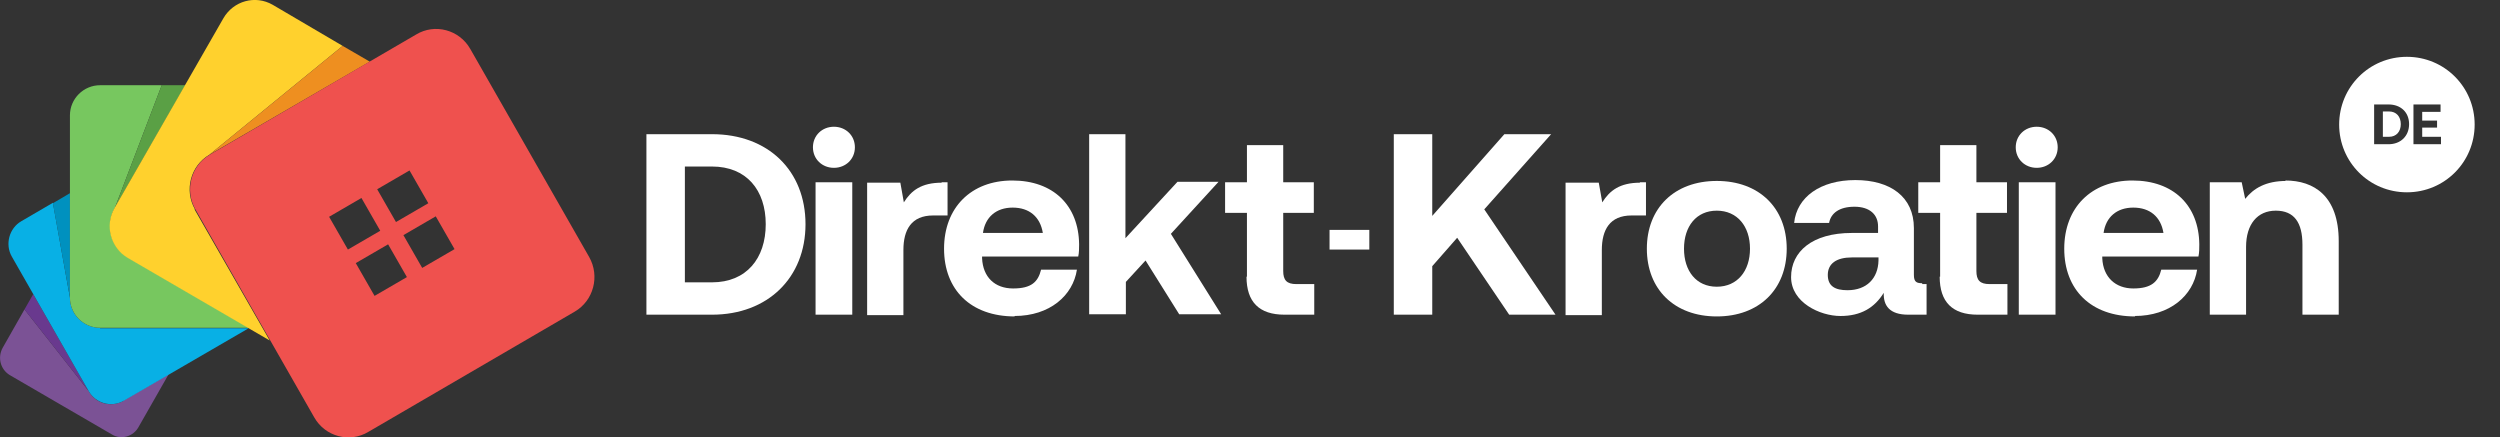 <?xml version="1.0" encoding="UTF-8"?>
<svg id="Layer_1" xmlns="http://www.w3.org/2000/svg" version="1.1" viewBox="0 0 572 100">
  <rect x="0" y="0" width="572" height="100" fill="#333333" stroke="none"/>
  <!-- Generator: Adobe Illustrator 29.1.0, SVG Export Plug-In . SVG Version: 2.1.0 Build 142)  -->
  <defs>
    <style>
      .st0 {
        fill-rule: evenodd;
      }

      .st0, .st1 {
        fill: #fff;
      }

      .st2 {
        fill: #ffd12d;
      }

      .st3 {
        fill: #69398e;
      }

      .st4 {
        fill: #5aa045;
      }

      .st5 {
        fill: #0091bf;
      }

      .st6 {
        fill: #ef514e;
      }

      .st7 {
        fill: #77c75f;
      }

      .st8 {
        fill: #08b0e5;
      }

      .st9 {
        fill: #7b5295;
      }

      .st10 {
        fill: #ee8f20;
      }
    </style>
  </defs>
  <path class="st9" d="M28.3,91.7c-2.8,1.6-6.4.7-8-2.2l-14.7-18.7-5,8.8c-1.2,2.2-.5,4.9,1.6,6.2l23.4,13.6c2.1,1.3,4.9.5,6.1-1.7l6.9-12.1-10.3,6h0Z"/>
  <path class="st3" d="M20.3,89.5l-14.7-18.7,2-3.5,12.7,22.2Z"/>
  <path class="st8" d="M22.9,75c-3.8,0-6.9-3.1-6.9-6.9l-3.9-21.7-7.2,4.2c-2.8,1.6-3.8,5.3-2.2,8.1l17.6,30.8c1.6,2.8,5.2,3.8,8,2.2l28.6-16.6H22.9Z"/>
  <path class="st5" d="M16,68.1l-3.9-21.6,3.9-2.3v23.9Z"/>
  <path class="st7" d="M29.3,58.9c-4-2.3-5.3-7.4-3-11.4l.3-.6-.3.6,10.7-28h-14.1c-3.8,0-6.9,3.1-6.9,6.9v41.7c0,3.8,3.1,6.9,6.9,6.9h34.1l-27.7-16.1Z"/>
  <path class="st4" d="M26.3,47.5l10.7-28h5.4s-16.1,28-16.1,28Z"/>
  <path class="st2" d="M44.6,47.9c-2.5-4.4-1-10,3.3-12.5l30.5-24.9L62.4,1.1c-4-2.3-9-.9-11.3,3.1l-24.9,43.4c-2.3,4-.9,9.1,3,11.4l32.5,18.9-17.2-30h0Z"/>
  <path class="st10" d="M47.9,35.4l30.5-24.9,6.2,3.6s-36.7,21.3-36.7,21.3Z"/>
  <path class="st6" d="M134.8,58.8l-27.2-47.6c-2.5-4.4-8.1-5.9-12.4-3.3l-47.2,27.5c-4.3,2.5-5.8,8.1-3.3,12.5l27.2,47.6c2.5,4.4,8.1,5.9,12.4,3.3l47.2-27.5c4.3-2.5,5.8-8.1,3.3-12.5h0ZM93.7,39l4.3,7.5-7.4,4.3-4.3-7.5,7.4-4.3ZM79.6,57.1l-4.3-7.5,7.4-4.3,4.3,7.5-7.4,4.3ZM85.7,67.7l-4.3-7.5,7.4-4.3,4.3,7.5-7.4,4.3ZM96.6,61.3l-4.3-7.5,7.4-4.3,4.3,7.5-7.4,4.3Z"/>
  <path class="st1" d="M162.9,72h-15V30.7h15c12.9,0,21.4,8.4,21.4,20.6s-8.6,20.7-21.4,20.7ZM156.7,38.1v26.5h6.2c7.9,0,12.3-5.5,12.3-13.3s-4.4-13.2-12.3-13.2h-6.2Z"/>
  <path class="st1" d="M190.8,38.4c-2.7,0-4.8-2-4.8-4.7s2.1-4.7,4.8-4.7,4.8,2,4.8,4.7-2.1,4.7-4.8,4.7ZM186.6,72v-30.3h8.4v30.3h-8.4Z"/>
  <path class="st1" d="M215.4,41.7h1.4v7.6h-3.3c-5,0-6.8,3.3-6.8,7.9v14.9h-8.3v-30.3h7.6l.8,4.5c1.7-2.7,4-4.5,8.7-4.5h0Z"/>
  <path class="st1" d="M232.2,72.4c-10.1,0-16.2-6.1-16.2-15.5s6.2-15.6,15.6-15.6,15.2,5.7,15.3,14.6c0,.9,0,1.9-.2,2.8h-22v.4c.2,4.3,2.9,6.9,7.1,6.9s5.7-1.5,6.4-4.3h8.2c-.9,5.9-6.2,10.6-14.3,10.6h0ZM224.9,53.3h13.7c-.6-3.7-3.1-5.8-6.9-5.8s-6.3,2.2-6.8,5.8Z"/>
  <path class="st1" d="M249.2,72V30.7h8.3v23.8l11.9-12.9h9.4l-10.9,11.9,11.5,18.4h-9.6l-7.7-12.3-4.5,4.9v7.4h-8.4,0Z"/>
  <path class="st1" d="M285.3,63.3v-14.6h-5v-7h5v-8.5h8.3v8.5h7v7h-7v13.3c0,2.1.8,3,3,3h4.1v7h-6.8c-5.8,0-8.7-2.9-8.7-8.7h.1Z"/>
  <path class="st1" d="M318.9,72V30.7h8.8v18.7l16.5-18.7h10.7l-15.3,17.2,16.3,24.1h-10.6l-11.9-17.6-5.7,6.5v11.1h-8.8Z"/>
  <path class="st1" d="M375.2,41.7h1.4v7.6h-3.3c-5,0-6.8,3.3-6.8,7.9v14.9h-8.3v-30.3h7.6l.8,4.5c1.7-2.7,4-4.5,8.7-4.5h-.1Z"/>
  <path class="st1" d="M392.8,72.4c-9.7,0-16-6.2-16-15.5s6.3-15.5,16-15.5,16,6.2,16,15.5-6.3,15.5-16,15.5ZM392.8,65.6c4.7,0,7.6-3.6,7.6-8.7s-2.9-8.7-7.6-8.7-7.5,3.6-7.5,8.7,2.8,8.7,7.5,8.7Z"/>
  <path class="st1" d="M439.9,65h.9v7h-4.2c-4.3,0-5.7-2.1-5.6-5-2.1,3.4-5.2,5.3-9.9,5.3s-11.3-3.1-11.3-8.9,4.8-10.1,13.9-10.1h6v-1.5c0-2.7-1.9-4.5-5.4-4.5s-5.4,1.5-5.8,3.7h-8c.6-5.9,6-9.8,14-9.8s13.4,3.8,13.4,11v10.7c0,1.6.6,1.9,1.9,1.9v.2h.1ZM429.8,59.5v-.6h-6.1c-3.5,0-5.5,1.4-5.5,4s1.7,3.5,4.5,3.5c4.4,0,7-2.7,7.1-6.8h0Z"/>
  <path class="st1" d="M443.9,63.3v-14.6h-5v-7h5v-8.5h8.3v8.5h7v7h-7v13.3c0,2.1.8,3,3,3h4.1v7h-6.8c-5.8,0-8.7-2.9-8.7-8.7h.1Z"/>
  <path class="st1" d="M466,38.4c-2.7,0-4.8-2-4.8-4.7s2.1-4.7,4.8-4.7,4.8,2,4.8,4.7-2.1,4.7-4.8,4.7ZM461.9,72v-30.3h8.4v30.3h-8.4Z"/>
  <path class="st1" d="M488.5,72.4c-10.1,0-16.2-6.1-16.2-15.5s6.2-15.6,15.6-15.6,15.2,5.7,15.3,14.6c0,.9,0,1.9-.2,2.8h-22v.4c.2,4.3,3,6.9,7.1,6.9s5.7-1.5,6.4-4.3h8.2c-.9,5.9-6.2,10.6-14.3,10.6h.1ZM481.3,53.3h13.7c-.6-3.7-3.1-5.8-6.9-5.8s-6.3,2.2-6.8,5.8h0Z"/>
  <path class="st1" d="M522.9,41.3c6.5,0,12.2,3.5,12.2,13.9v16.8h-8.3v-16c0-5.1-1.9-7.8-6.1-7.8s-6.8,3.1-6.8,8.3v15.5h-8.3v-30.3h7.3l.8,3.8c1.9-2.4,4.7-4.1,9.4-4.1h-.2Z"/>
  <path class="st1" d="M545.2,31.4v-5.9h1.4c1.7,0,2.7,1.2,2.7,2.9s-1,2.9-2.7,2.9h-1.4Z"/>
  <path class="st0" d="M550.7,13c-8.6,0-15.5,6.9-15.5,15.5s6.9,15.5,15.5,15.5,15.5-6.9,15.5-15.5-6.9-15.5-15.5-15.5ZM543.2,33h3.3c2.8,0,4.7-1.9,4.7-4.6s-1.9-4.5-4.7-4.5h-3.3v9.1ZM552.2,23.9v9.1h6.3v-1.7h-4.3v-2.1h3.4v-1.6h-3.4v-2h4.2v-1.7s-6.2,0-6.2,0Z"/>
  <rect class="st1" x="304.2" y="52.6" width="9.1" height="4.5"/>
</svg>
